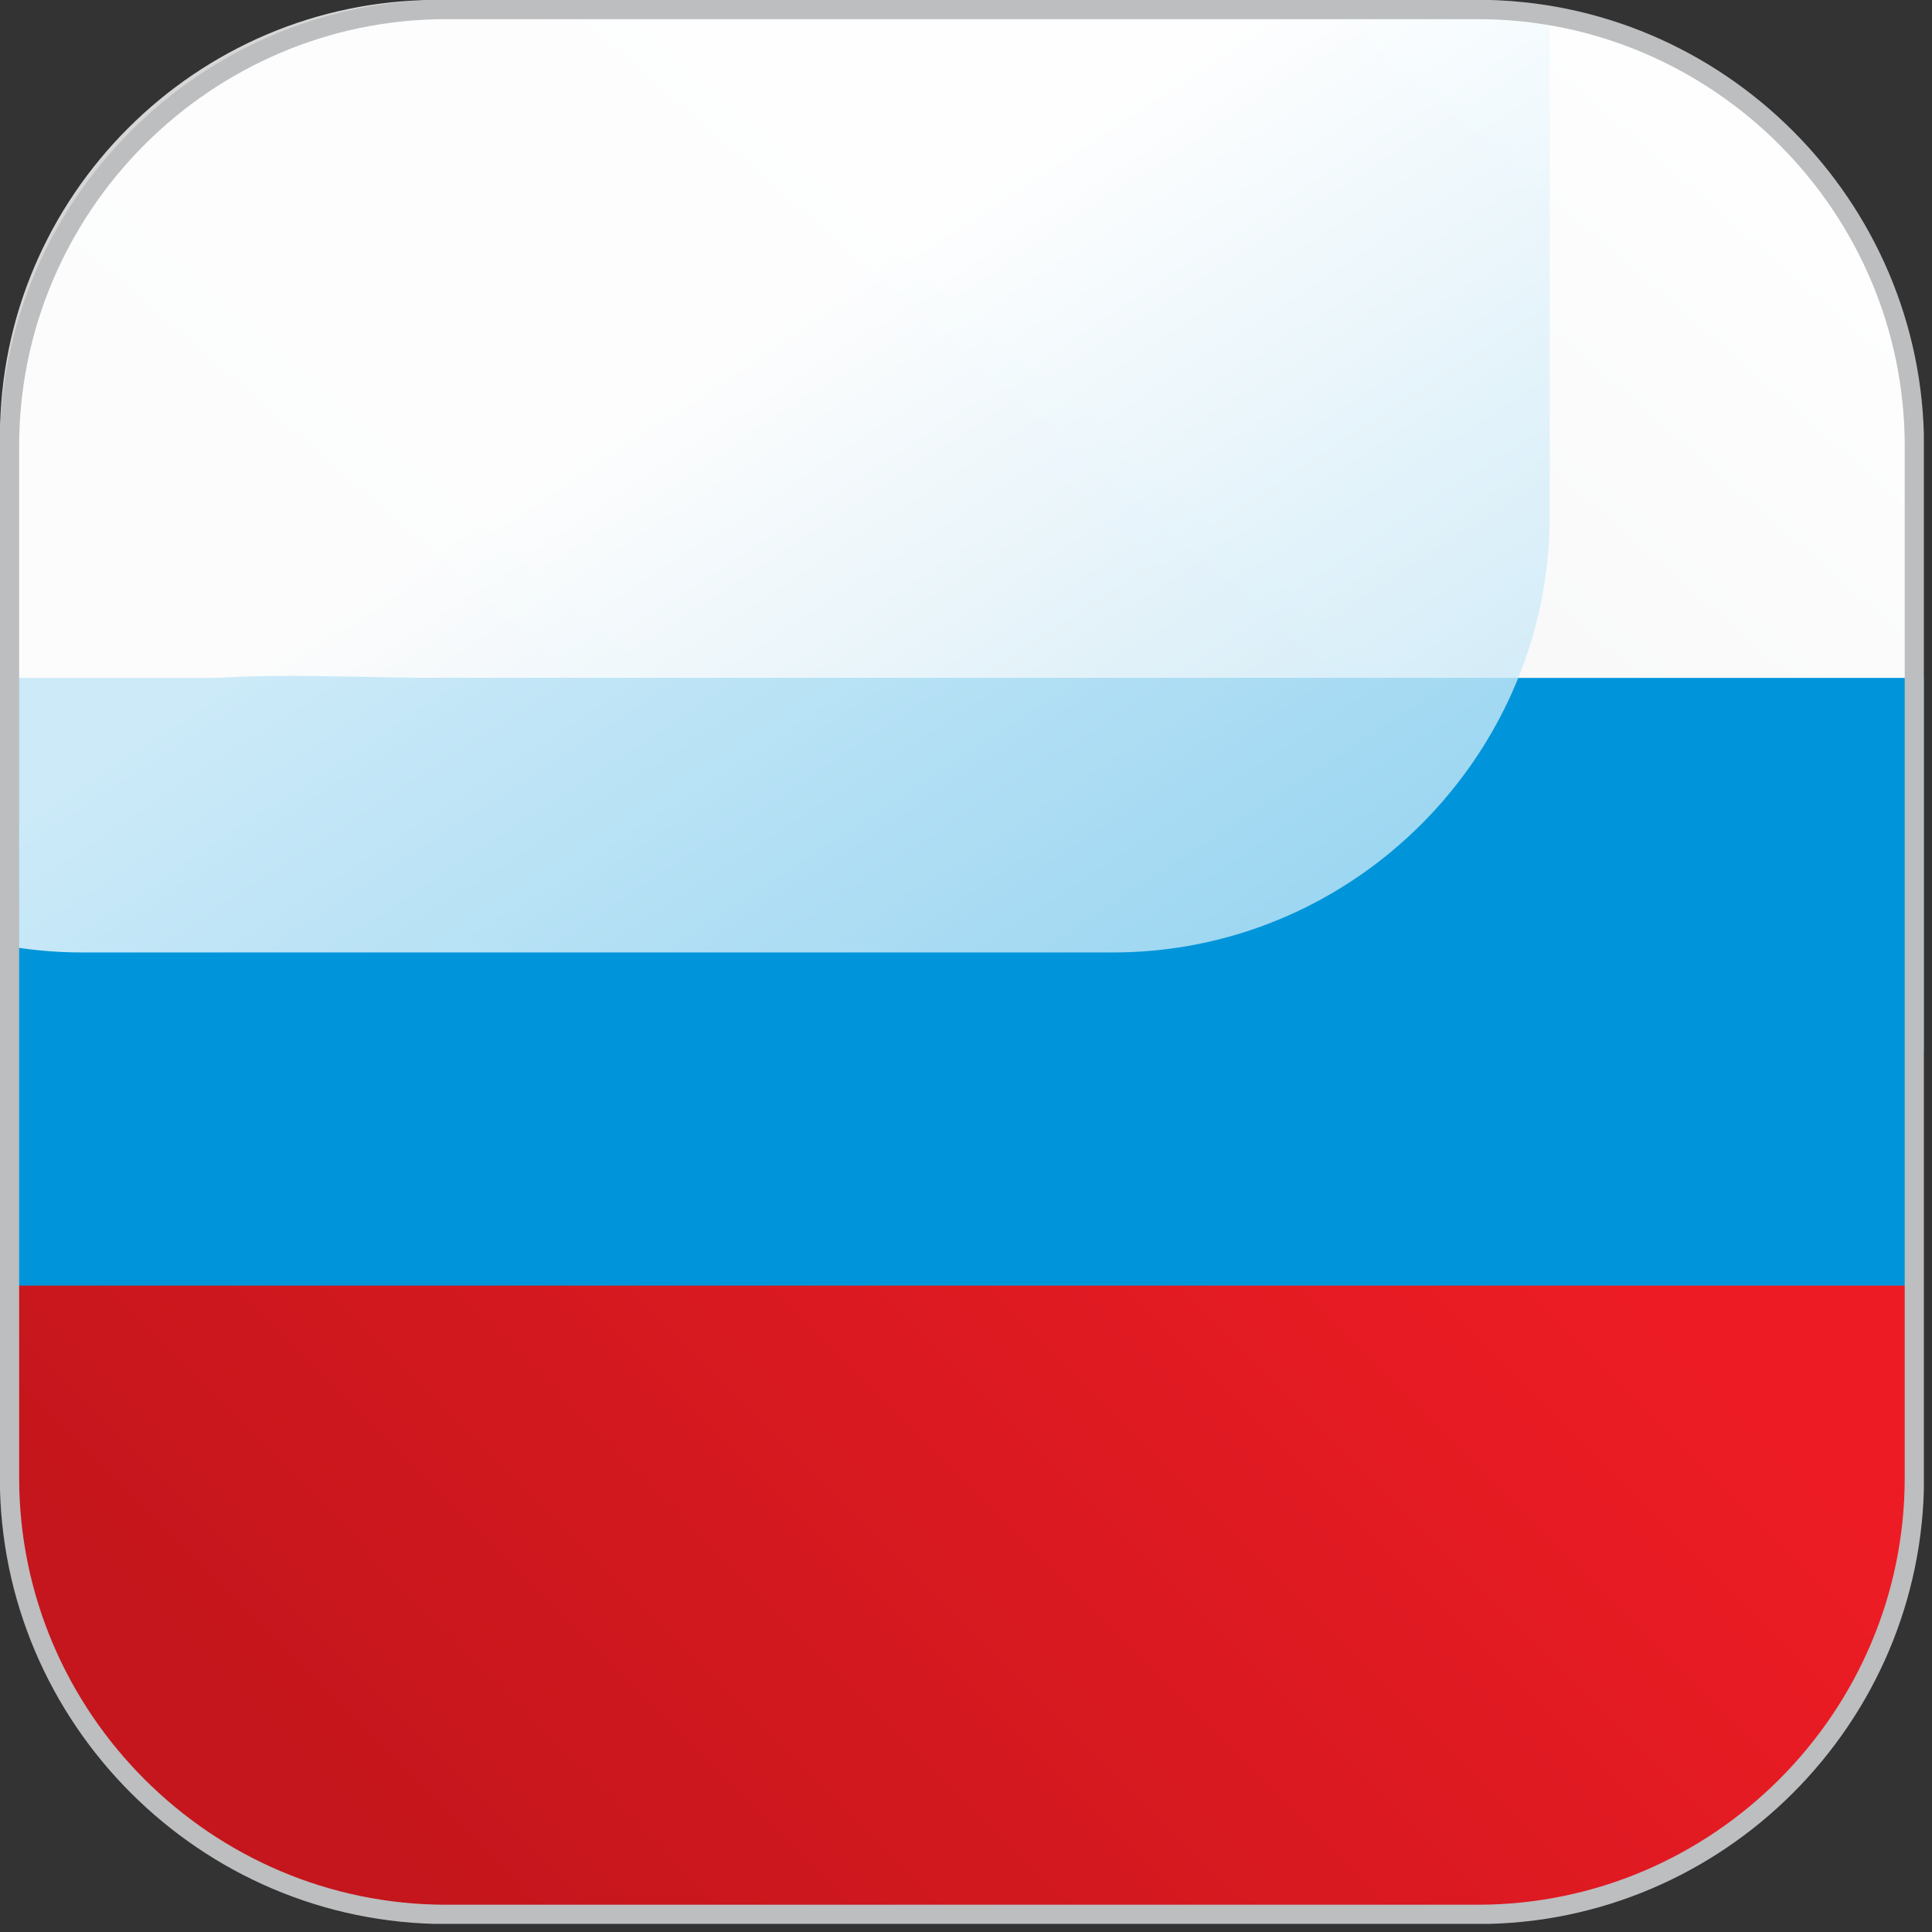 <svg xmlns="http://www.w3.org/2000/svg" width="57" height="57" viewBox="0 0 57 57" fill="none">
    <rect x="0" y="0" width="57" height="57" fill="#333333" stroke="none"/>
    <g clip-path="url(#clip0_193_5656)">
        <path fill-rule="evenodd" clip-rule="evenodd" d="M56.48 13.16L56.48 43.6C56.48 50.68 50.691 56.48 43.6 56.48L13.161 56.48C6.08 56.48 0.28 50.69 0.28 43.6L0.28 13.16C0.28 6.08 6.07 0.28 13.161 0.28L43.6 0.28C50.681 0.28 56.48 6.08 56.48 13.16Z" fill="url(#paint0_linear_193_5656)"/>
        <path fill-rule="evenodd" clip-rule="evenodd" d="M13.161 20L43.6 20C50.681 20 56.48 25.8 56.48 32.88L56.48 38.55L0.29 38.55L0.5 26C0.5 18.92 6.08 20 13.171 20L13.161 20Z" fill="#0095DA"/>
        <path fill-rule="evenodd" clip-rule="evenodd" d="M0.29 37.93L56.48 37.93L56.48 43.6C56.48 50.66 50.721 56.44 43.67 56.48L13.101 56.48C6.05 56.44 0.29 50.66 0.29 43.6L0.29 37.93Z" fill="url(#paint1_linear_193_5656)"/>
        <rect y="20" width="57" height="11" fill="#0095DA"/>
        <path fill-rule="evenodd" clip-rule="evenodd" d="M12.87 0H43.88L43.92 0.02H44.19L44.23 0.04H44.38L44.42 0.06H44.57L44.61 0.08H44.72L44.76 0.1H44.87L44.91 0.12H44.98L45.02 0.14H45.13L45.17 0.16H45.24L45.28 0.18H45.35L45.39 0.2H45.46L45.5 0.22H45.58L45.61 0.24H45.68L45.72 0.26V15.22C45.72 16.44 45.55 17.61 45.23 18.73C43.69 24.12 38.71 28.1 32.84 28.1H17.625H2.41C1.59 28.1 0.78 28.02 1.29117e-05 27.87V12.88C-0.01 5.8 5.79 0 12.87 0Z" fill="url(#paint2_linear_193_5656)" fill-opacity="0.8"/>
        <path fill-rule="evenodd" clip-rule="evenodd" d="M13.16 0.28H43.6C50.68 0.28 56.48 6.08 56.48 13.16V43.6C56.48 50.68 50.69 56.48 43.6 56.48H13.16C6.08 56.48 0.28 50.69 0.28 43.6V13.16C0.28 6.08 6.08 0.28 13.16 0.28Z" stroke="#BCBEC0" stroke-width="0.57" stroke-miterlimit="2.41"/>
    </g>
    <defs>
        <linearGradient id="paint0_linear_193_5656" x1="53.428" y1="2.736" x2="8.416" y2="54.513" gradientUnits="userSpaceOnUse">
            <stop stop-color="white"/>
            <stop offset="0.99" stop-color="#E7E8E9"/>
        </linearGradient>
        <linearGradient id="paint1_linear_193_5656" x1="45.715" y1="28.826" x2="12.155" y2="62.354" gradientUnits="userSpaceOnUse">
            <stop offset="0.1" stop-color="#ED1C24"/>
            <stop offset="0.9" stop-color="#C4161C"/>
        </linearGradient>
        <linearGradient id="paint2_linear_193_5656" x1="23" y1="9.5" x2="78.5" y2="94.5" gradientUnits="userSpaceOnUse">
            <stop stop-color="white"/>
            <stop offset="1" stop-color="#0095DA"/>
        </linearGradient>
        <clipPath id="clip0_193_5656">
            <rect width="56.76" height="56.76" fill="white"/>
        </clipPath>
    </defs>
</svg>